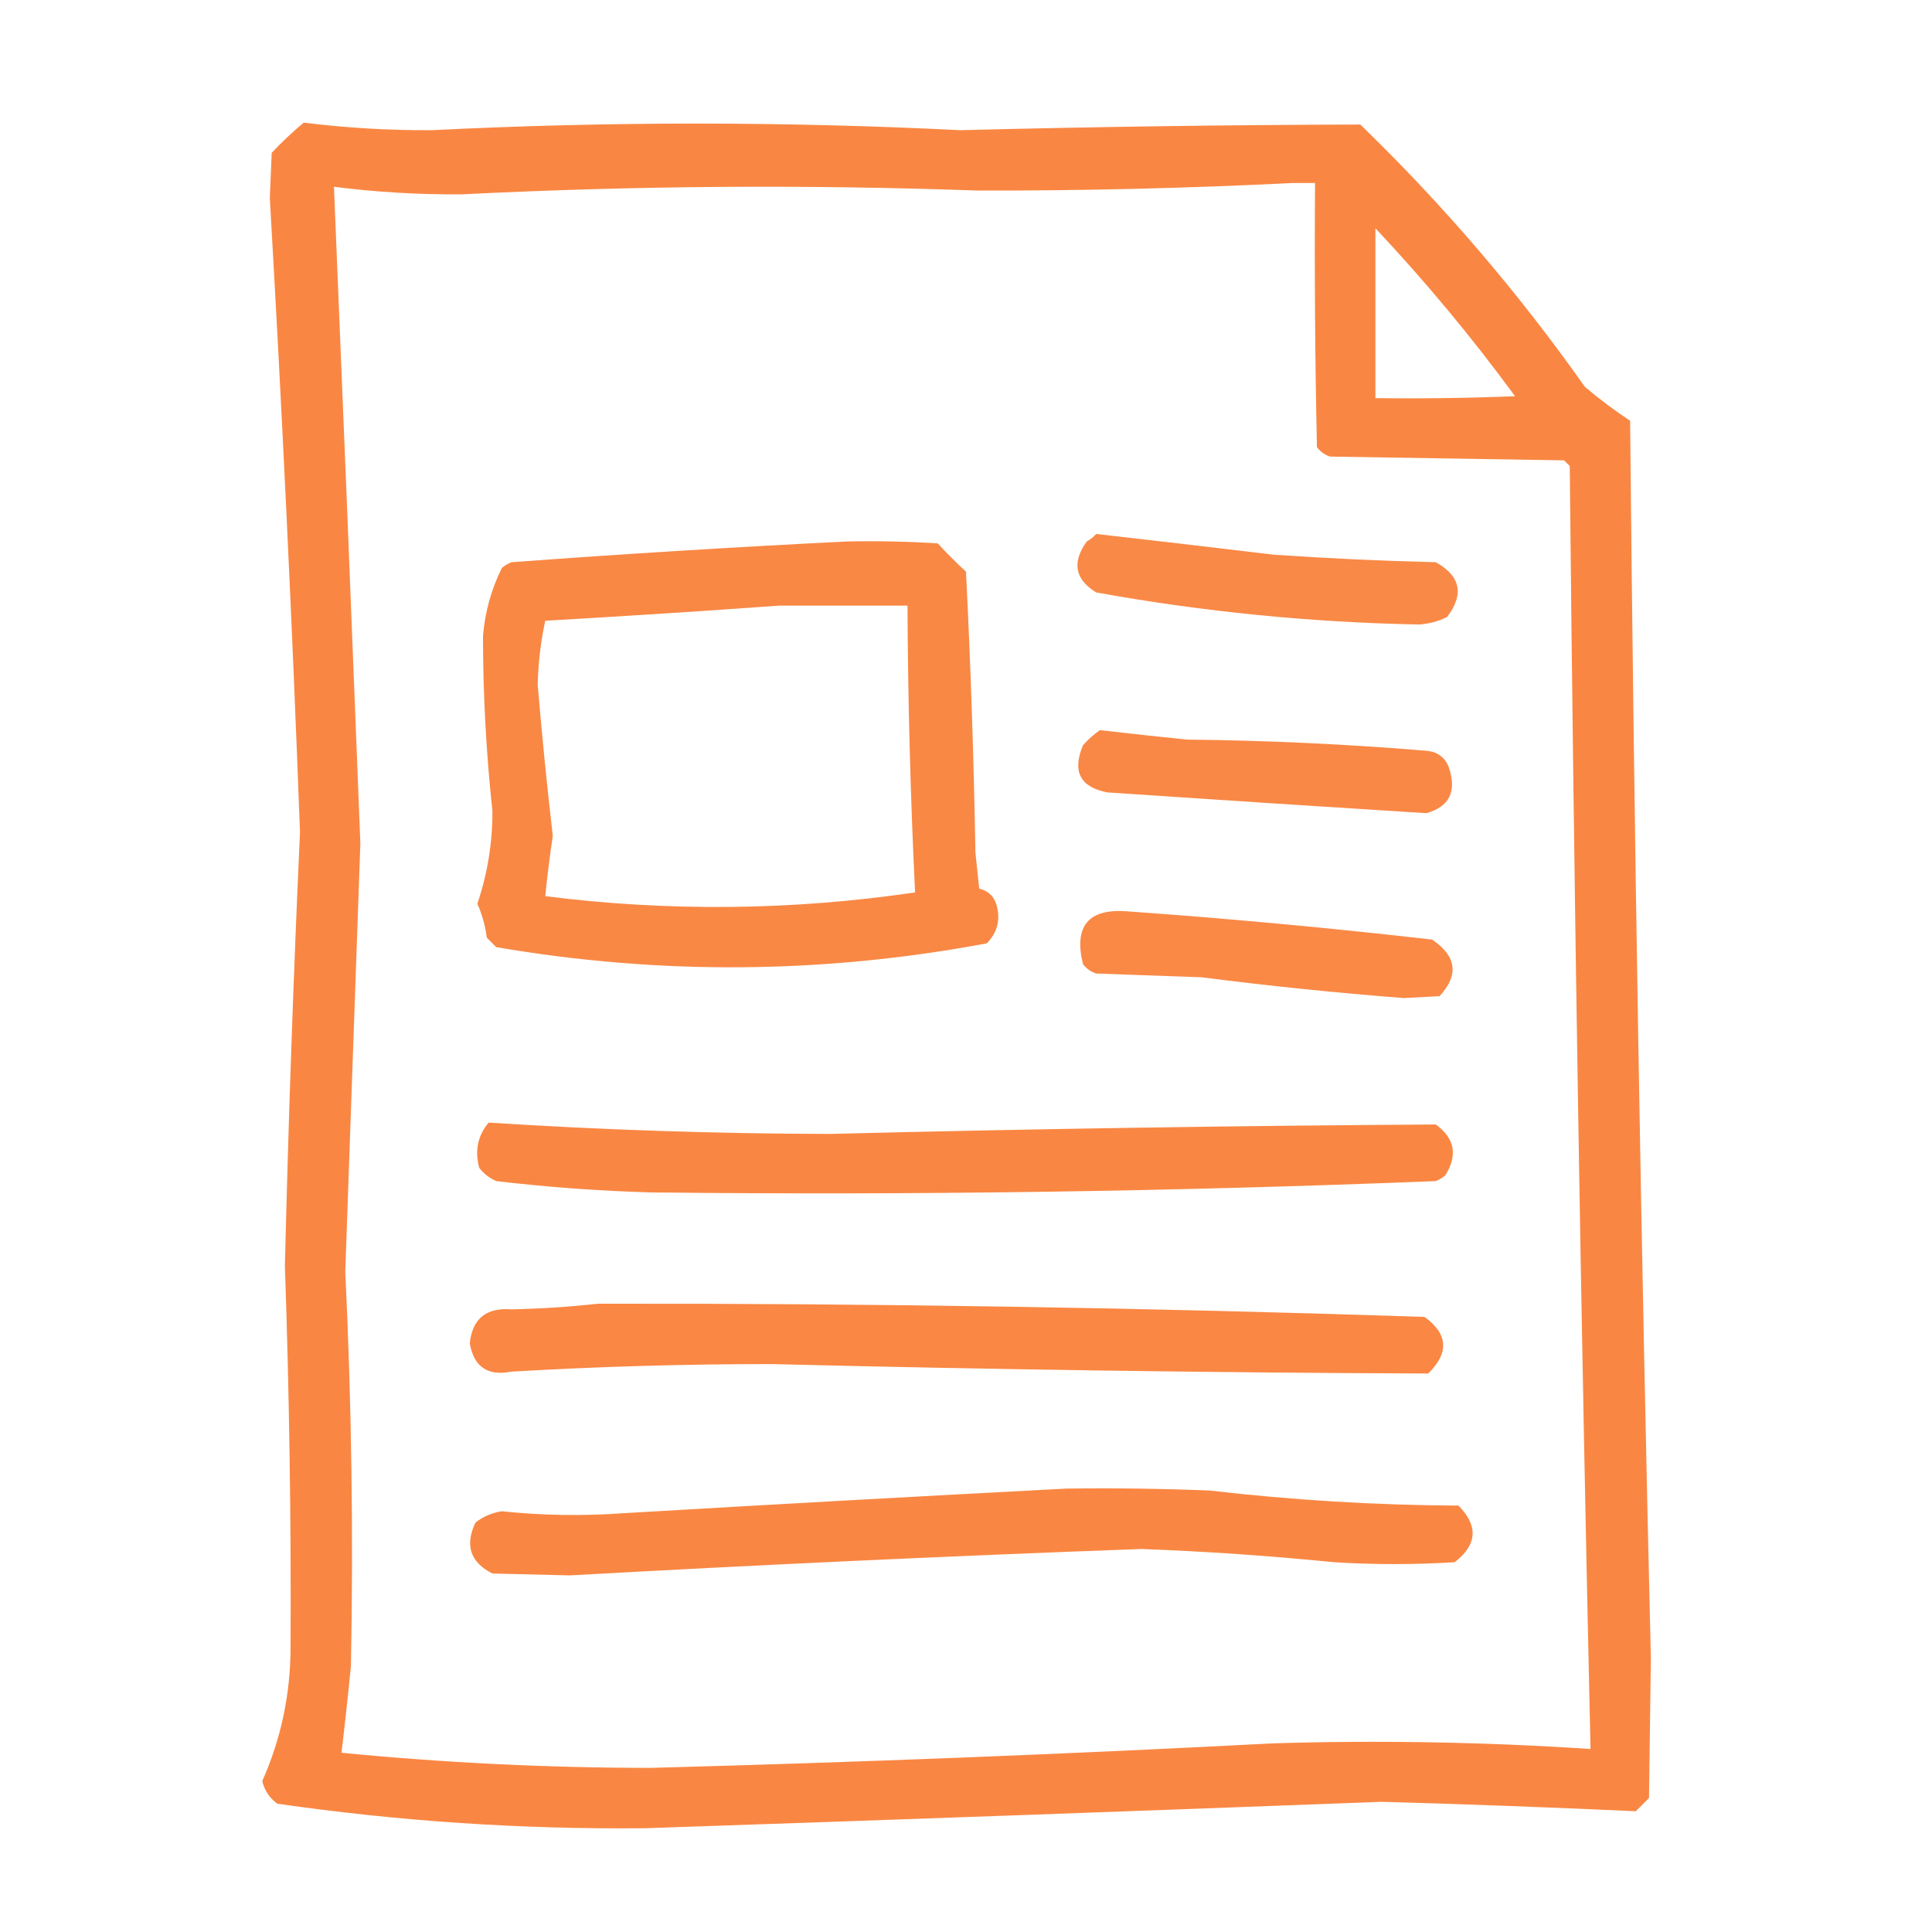 <svg width="94" height="94" viewBox="0 0 94 94" fill="none" xmlns="http://www.w3.org/2000/svg">
<path opacity="0.943" fill-rule="evenodd" clip-rule="evenodd" d="M21.021 6.334C18.931 6.347 16.85 6.224 14.779 5.967C14.23 6.424 13.71 6.913 13.219 7.436L13.127 9.639C13.722 19.915 14.212 30.196 14.596 40.482C14.276 47.518 14.031 54.555 13.861 61.596C14.075 67.775 14.167 73.957 14.137 80.139C14.135 82.424 13.676 84.596 12.76 86.656C12.867 87.115 13.112 87.482 13.494 87.758C19.429 88.615 25.396 89.012 31.395 88.951C43.329 88.547 55.262 88.119 67.195 87.666C71.332 87.781 75.463 87.934 79.588 88.125L80.231 87.482L80.322 80.689C79.841 60.619 79.504 40.546 79.312 20.471C78.545 19.965 77.811 19.414 77.109 18.818C73.881 14.241 70.239 9.988 66.186 6.059C59.699 6.077 53.212 6.169 46.725 6.334C38.155 5.906 29.588 5.906 21.021 6.334ZM63.982 8.904H62.881C57.804 9.159 52.694 9.282 47.551 9.271C39.194 8.974 30.841 9.035 22.49 9.455C20.398 9.473 18.317 9.351 16.248 9.088C16.691 19.735 17.119 30.384 17.533 41.033C17.292 47.979 17.047 54.925 16.799 61.871C17.106 68.263 17.198 74.659 17.074 81.057C16.936 82.467 16.783 83.875 16.615 85.279C21.621 85.768 26.639 86.013 31.67 86.014C41.772 85.744 51.87 85.346 61.963 84.82C67.109 84.664 72.25 84.756 77.385 85.096C76.916 64.291 76.579 43.483 76.375 22.674L76.1 22.398L64.717 22.215C64.454 22.13 64.24 21.976 64.074 21.756C63.982 17.472 63.952 13.189 63.982 8.904ZM73.713 19.277C71.612 16.412 69.348 13.689 66.92 11.107V19.369C69.185 19.4 71.449 19.369 73.713 19.277Z" fill="#F98038"/>
<path opacity="0.927" fill-rule="evenodd" clip-rule="evenodd" d="M53.334 25.979C56.209 26.306 59.086 26.643 61.963 26.988C64.592 27.168 67.223 27.29 69.858 27.355C71.063 28.027 71.246 28.914 70.408 30.018C69.975 30.234 69.516 30.356 69.031 30.385C63.758 30.283 58.525 29.763 53.334 28.824C52.296 28.186 52.143 27.36 52.875 26.346C53.058 26.242 53.211 26.119 53.334 25.979Z" fill="#F98038"/>
<path opacity="0.932" fill-rule="evenodd" clip-rule="evenodd" d="M41.217 26.345C42.687 26.315 44.156 26.345 45.623 26.437C46.061 26.914 46.52 27.373 47 27.814C47.227 32.363 47.38 36.922 47.459 41.492C47.52 42.073 47.581 42.655 47.643 43.236C48.054 43.334 48.329 43.578 48.469 43.97C48.694 44.721 48.541 45.364 48.01 45.898C40.059 47.387 32.103 47.448 24.143 46.082C23.99 45.929 23.837 45.776 23.684 45.623C23.611 45.048 23.459 44.497 23.225 43.97C23.718 42.512 23.962 41.013 23.959 39.472C23.654 36.632 23.5 33.786 23.5 30.935C23.598 29.773 23.904 28.671 24.418 27.631C24.556 27.516 24.709 27.424 24.877 27.355C30.348 26.95 35.795 26.613 41.217 26.345ZM37.912 29.466C34.148 29.737 30.353 29.982 26.529 30.201C26.307 31.227 26.185 32.268 26.162 33.322C26.367 35.775 26.611 38.223 26.896 40.666C26.75 41.643 26.628 42.622 26.529 43.603C32.536 44.361 38.534 44.3 44.522 43.42C44.297 38.774 44.174 34.123 44.154 29.466C42.074 29.466 39.993 29.466 37.912 29.466Z" fill="#F98038"/>
<path opacity="0.926" fill-rule="evenodd" clip-rule="evenodd" d="M53.517 35.525C54.923 35.687 56.33 35.84 57.74 35.984C61.664 36.025 65.581 36.208 69.49 36.535C69.992 36.608 70.328 36.884 70.5 37.361C70.884 38.517 70.517 39.251 69.398 39.565C64.229 39.241 59.057 38.904 53.885 38.555C52.554 38.303 52.156 37.538 52.691 36.26C52.948 35.971 53.223 35.727 53.517 35.525Z" fill="#F98038"/>
<path opacity="0.929" fill-rule="evenodd" clip-rule="evenodd" d="M54.803 44.337C59.769 44.69 64.726 45.149 69.674 45.714C70.871 46.517 70.994 47.435 70.041 48.468C69.46 48.498 68.878 48.529 68.297 48.56C65.015 48.306 61.741 47.969 58.474 47.55C56.761 47.489 55.047 47.427 53.334 47.366C53.071 47.281 52.857 47.128 52.691 46.907C52.241 45.065 52.945 44.208 54.803 44.337Z" fill="#F98038"/>
<path opacity="0.943" fill-rule="evenodd" clip-rule="evenodd" d="M23.775 54.619C29.307 54.975 34.846 55.159 40.391 55.17C50.212 54.924 60.035 54.771 69.857 54.711C70.782 55.383 70.935 56.209 70.316 57.19C70.179 57.304 70.026 57.396 69.857 57.465C57.133 57.975 44.403 58.158 31.67 58.016C29.152 57.945 26.643 57.761 24.143 57.465C23.815 57.321 23.539 57.107 23.316 56.822C23.091 55.985 23.244 55.25 23.775 54.619Z" fill="#F98038"/>
<path opacity="0.941" fill-rule="evenodd" clip-rule="evenodd" d="M29.1 63.431C42.505 63.411 55.908 63.626 69.307 64.073C70.454 64.902 70.515 65.82 69.49 66.827C58.841 66.785 48.193 66.632 37.545 66.368C33.318 66.367 29.096 66.489 24.877 66.736C23.728 66.962 23.055 66.503 22.857 65.359C22.981 64.162 23.654 63.611 24.877 63.706C26.317 63.675 27.725 63.583 29.1 63.431Z" fill="#F98038"/>
<path opacity="0.938" fill-rule="evenodd" clip-rule="evenodd" d="M51.866 72.427C54.192 72.397 56.517 72.427 58.842 72.519C62.868 72.987 66.907 73.232 70.959 73.254C71.936 74.24 71.875 75.158 70.776 76.008C68.817 76.13 66.859 76.13 64.901 76.008C61.786 75.697 58.665 75.482 55.538 75.365C46.261 75.704 36.99 76.132 27.723 76.65C26.468 76.62 25.214 76.589 23.959 76.558C22.882 76.013 22.607 75.187 23.133 74.08C23.505 73.787 23.933 73.603 24.418 73.529C26.401 73.737 28.39 73.768 30.385 73.621C37.573 73.198 44.733 72.8 51.866 72.427Z" fill="#F98038"/>
</svg>
